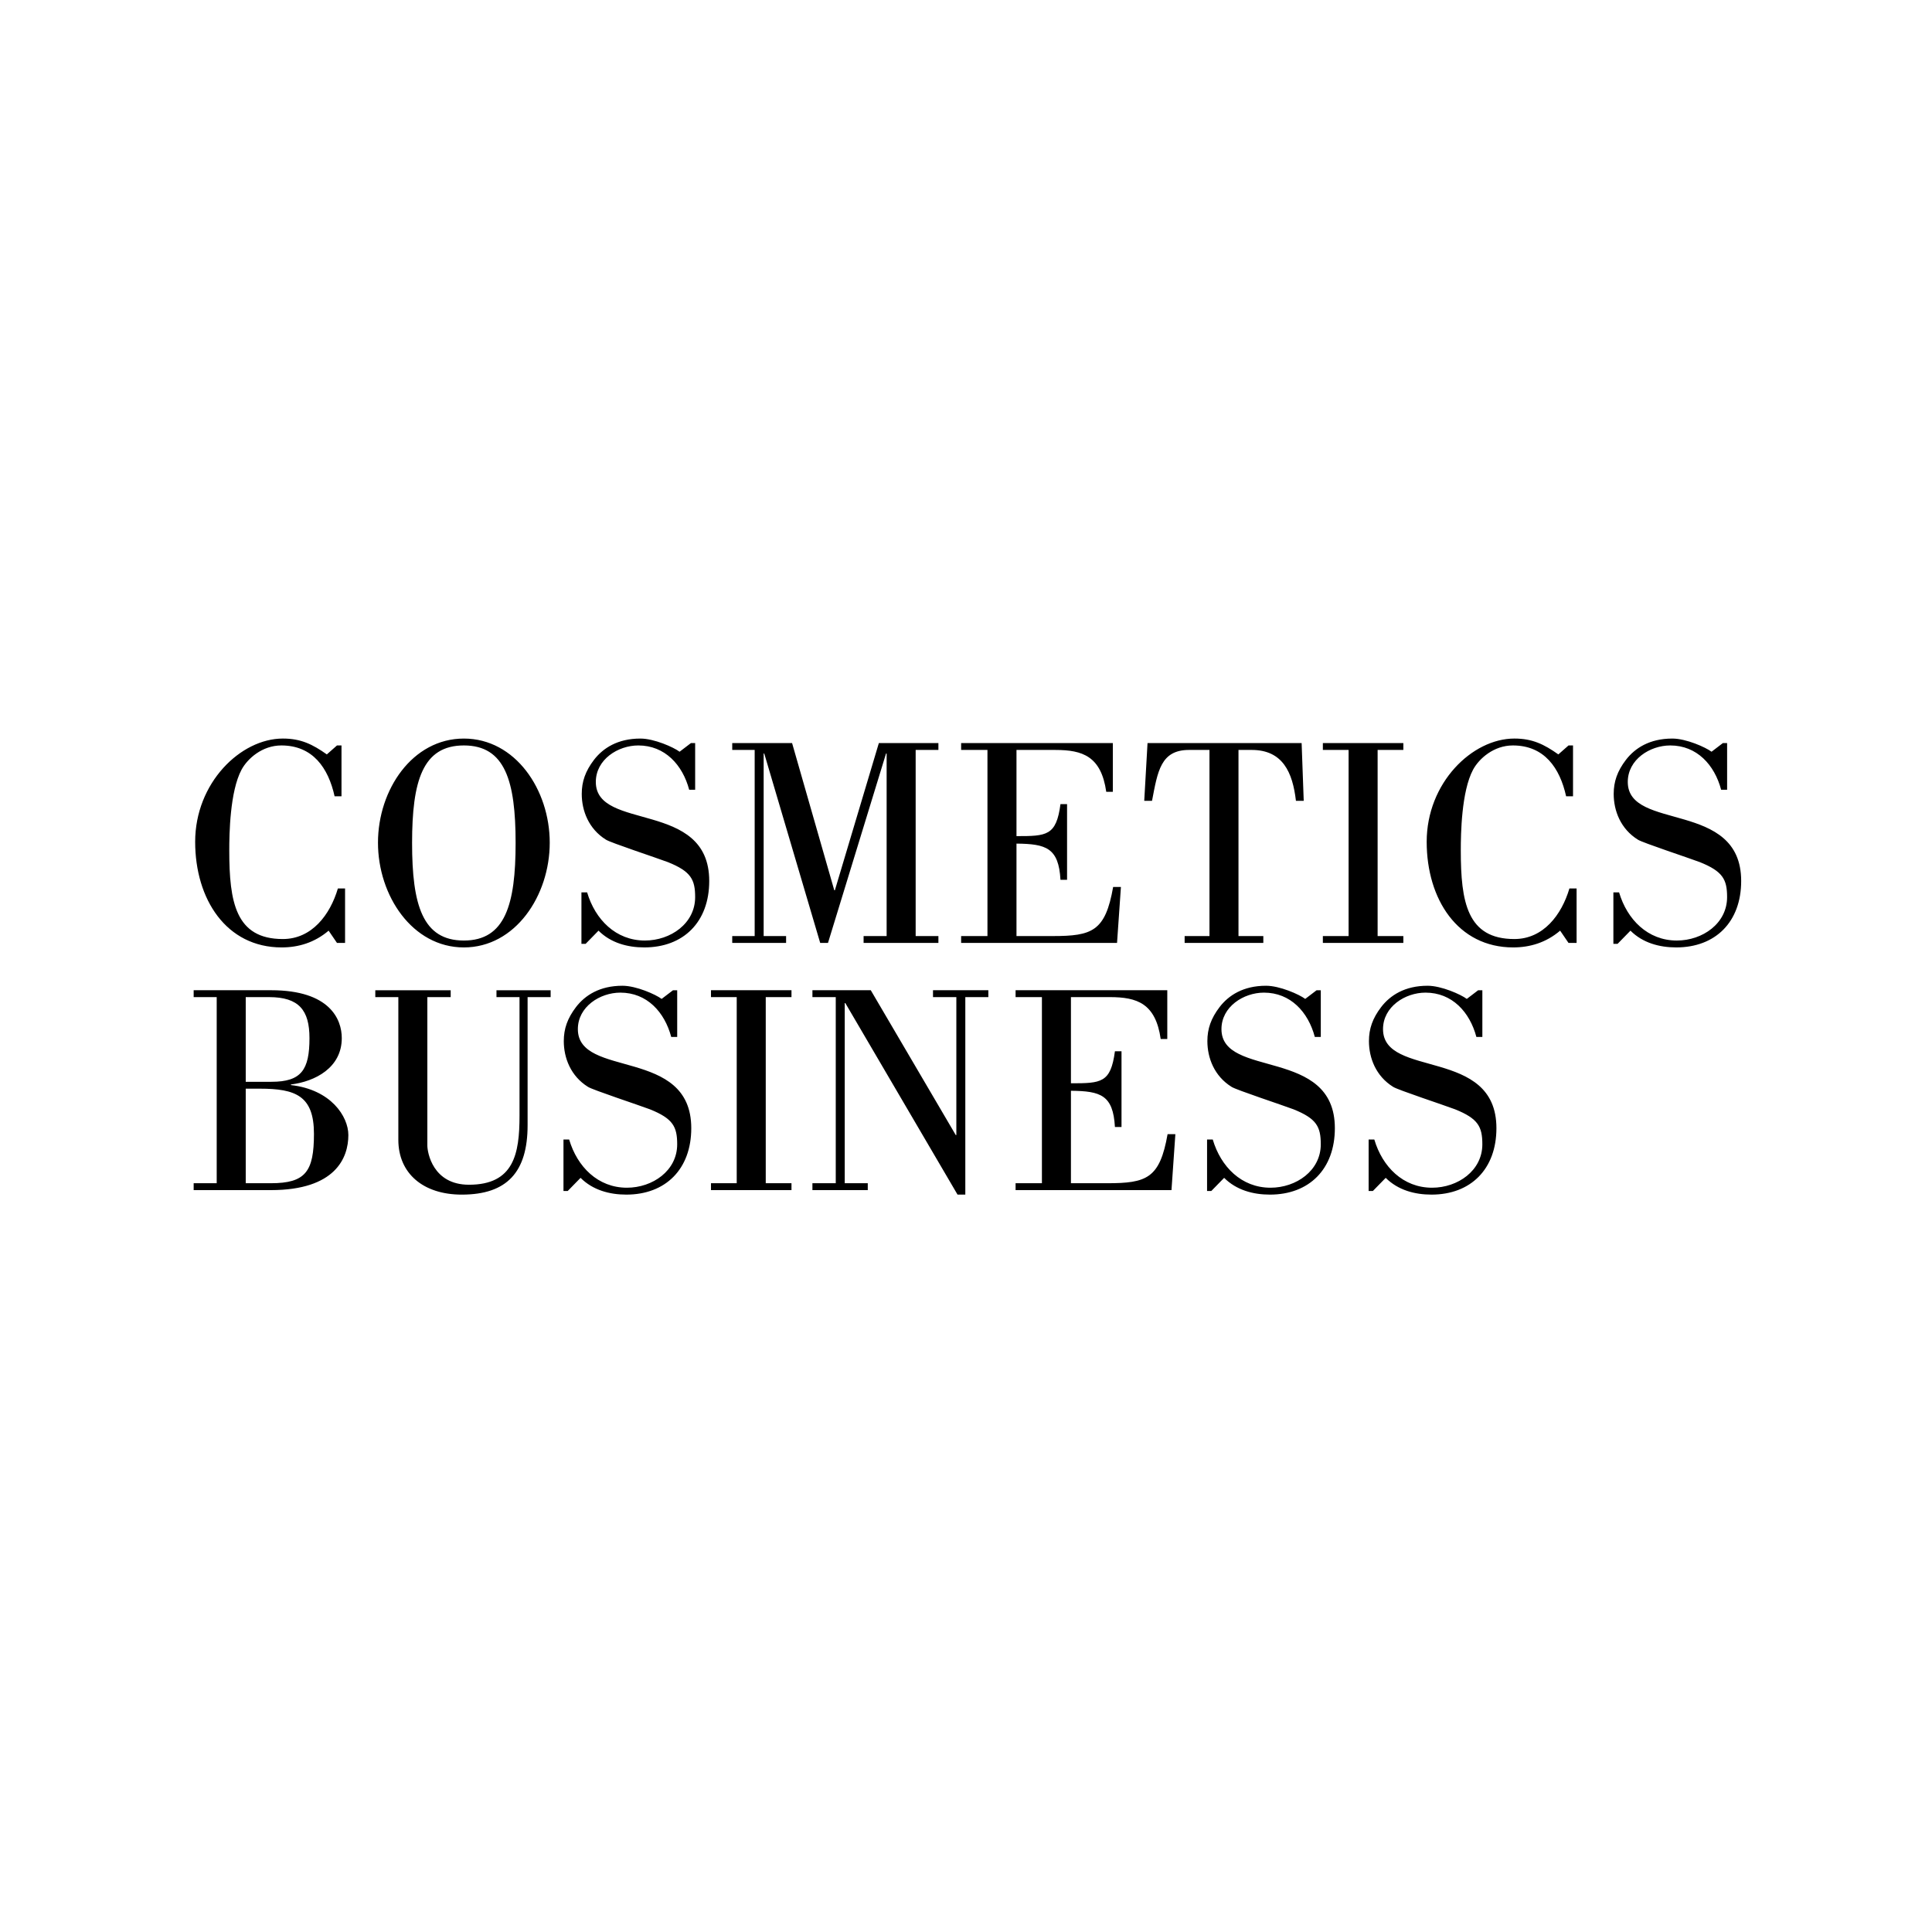 <svg viewBox="0 0 200 200" version="1.1" xmlns="http://www.w3.org/2000/svg" data-sanitized-data-name="Layer 1" data-name="Layer 1" id="Layer_1">
  <defs>
    <style>
      .cls-1 {
        fill: #000;
      }

      .cls-1, .cls-2 {
        stroke-width: 0px;
      }

      .cls-2 {
        fill: #fff;
      }
    </style>
  </defs>
  <rect height="200" width="200" class="cls-2"></rect>
  <path d="M35.35,82.434h-.712c-.65-2.943-2.261-5.266-5.514-5.266-1.982,0-3.5,1.363-4.12,2.509-1.208,2.261-1.27,6.66-1.27,8.363,0,5.328.65,9.168,5.544,9.168,3.005,0,4.894-2.509,5.7-5.235h.743v5.638h-.836l-.867-1.27c-1.456,1.239-3.128,1.735-4.863,1.735-5.73,0-8.952-4.987-8.952-10.935,0-6.102,4.708-10.687,9.076-10.687,1.859,0,3.067.588,4.554,1.642l1.053-.929h.465v5.266ZM39.128,87.235c0-5.482,3.562-10.779,8.89-10.779s8.89,5.297,8.89,10.779-3.562,10.842-8.89,10.842-8.89-5.359-8.89-10.842ZM53.376,87.266c0-6.412-1.084-10.098-5.358-10.098s-5.359,3.686-5.359,10.098,1.084,10.098,5.359,10.098,5.358-3.717,5.358-10.098ZM60.624,97.705h-.434v-5.328h.588c.836,2.819,2.974,4.987,5.979,4.987,2.664,0,5.204-1.766,5.204-4.492,0-1.828-.434-2.664-2.818-3.624-1.146-.434-5.947-2.014-6.412-2.323-1.796-1.115-2.509-3.004-2.509-4.739,0-1.27.372-2.354,1.27-3.531.93-1.208,2.447-2.199,4.801-2.199,1.425,0,3.438.898,4.058,1.363l1.177-.898h.434v4.832h-.619c-.682-2.571-2.509-4.584-5.266-4.584-2.106,0-4.398,1.456-4.398,3.779,0,5.142,11.74,1.827,11.74,10.252,0,4.244-2.664,6.877-6.722,6.877-1.735,0-3.469-.465-4.739-1.735l-1.332,1.363ZM75.801,77.633v-.712h6.195l4.368,15.24h.062l4.553-15.24h6.164v.712h-2.354v19.267h2.354v.712h-7.744v-.712h2.385v-18.895h-.062l-6.009,19.607h-.806l-5.792-19.607h-.062v18.895h2.323v.712h-5.576v-.712h2.323v-19.267h-2.323ZM99.496,97.612v-.712h2.725v-19.267h-2.725v-.712h15.704v5.049h-.681c-.527-3.686-2.447-4.336-5.267-4.336h-4.026v8.921c3.129,0,4.12-.031,4.554-3.314h.682v7.837h-.682c-.187-3.314-1.487-3.717-4.554-3.748v9.571h3.748c4.089,0,5.452-.496,6.257-5.08h.806l-.402,5.792h-16.138ZM122.633,97.612v-.712h2.571v-19.267h-2.106c-2.943,0-3.253,2.199-3.841,5.266h-.806l.341-5.978h15.952l.217,5.978h-.806c-.341-2.942-1.362-5.266-4.584-5.266h-1.363v19.267h2.571v.712h-8.146ZM145.274,97.612h-8.332v-.712h2.664v-19.267h-2.664v-.712h8.332v.712h-2.663v19.267h2.663v.712ZM162.838,82.434h-.713c-.65-2.943-2.261-5.266-5.514-5.266-1.982,0-3.5,1.363-4.12,2.509-1.208,2.261-1.27,6.66-1.27,8.363,0,5.328.65,9.168,5.545,9.168,3.004,0,4.894-2.509,5.699-5.235h.743v5.638h-.836l-.867-1.27c-1.456,1.239-3.129,1.735-4.863,1.735-5.73,0-8.952-4.987-8.952-10.935,0-6.102,4.708-10.687,9.076-10.687,1.858,0,3.066.588,4.553,1.642l1.054-.929h.465v5.266ZM167.451,97.705h-.434v-5.328h.589c.836,2.819,2.974,4.987,5.978,4.987,2.664,0,5.204-1.766,5.204-4.492,0-1.828-.434-2.664-2.818-3.624-1.146-.434-5.947-2.014-6.412-2.323-1.797-1.115-2.509-3.004-2.509-4.739,0-1.27.371-2.354,1.27-3.531.93-1.208,2.447-2.199,4.802-2.199,1.425,0,3.438.898,4.058,1.363l1.177-.898h.434v4.832h-.619c-.682-2.571-2.509-4.584-5.266-4.584-2.106,0-4.398,1.456-4.398,3.779,0,5.142,11.739,1.827,11.739,10.252,0,4.244-2.664,6.877-6.722,6.877-1.734,0-3.47-.465-4.739-1.735l-1.332,1.363ZM20.048,123.2v-.713h2.385v-19.267h-2.385v-.712h8.022c6.102,0,7.311,3.035,7.311,4.956,0,3.066-2.757,4.491-5.266,4.801v.062c4.151.465,5.947,3.253,5.947,5.173,0,2.354-1.332,5.7-8.022,5.7h-7.992ZM25.438,111.987h2.664c3.097,0,3.934-1.239,3.934-4.522,0-2.881-1.084-4.244-4.182-4.244h-2.416v8.767ZM25.438,122.487h2.602c3.593,0,4.46-1.208,4.46-5.11,0-3.935-1.89-4.678-5.606-4.678h-1.456v9.788ZM46.655,102.509v.712h-2.416v15.364c0,.712.558,4.058,4.306,4.058,4.646,0,5.235-3.19,5.235-7.125v-12.297h-2.385v-.712h5.607v.712h-2.385v13.258c0,4.863-2.137,7.187-6.814,7.187-3.996,0-6.567-2.2-6.567-5.669v-14.775h-2.385v-.712h7.806ZM58.765,123.293h-.434v-5.328h.588c.836,2.819,2.974,4.987,5.979,4.987,2.664,0,5.204-1.766,5.204-4.491,0-1.828-.434-2.664-2.818-3.624-1.146-.434-5.947-2.014-6.412-2.323-1.796-1.115-2.509-3.005-2.509-4.739,0-1.271.372-2.354,1.27-3.531.93-1.208,2.447-2.199,4.801-2.199,1.425,0,3.438.898,4.058,1.362l1.177-.897h.434v4.832h-.619c-.682-2.571-2.509-4.585-5.266-4.585-2.106,0-4.398,1.456-4.398,3.779,0,5.142,11.74,1.827,11.74,10.253,0,4.243-2.664,6.877-6.722,6.877-1.735,0-3.469-.465-4.739-1.735l-1.332,1.363ZM81.934,123.2h-8.333v-.713h2.664v-19.267h-2.664v-.712h8.333v.712h-2.664v19.267h2.664v.713ZM86.518,103.221h-2.416v-.712h6.04l8.797,14.991h.062v-14.279h-2.417v-.712h5.729v.712h-2.384v20.444h-.806l-11.615-19.824h-.062v18.646h2.385v.713h-5.73v-.713h2.416v-19.267ZM105.133,123.2v-.713h2.726v-19.267h-2.726v-.712h15.704v5.049h-.682c-.526-3.687-2.447-4.337-5.266-4.337h-4.026v8.921c3.128,0,4.119-.031,4.553-3.314h.682v7.837h-.682c-.186-3.314-1.486-3.717-4.553-3.748v9.571h3.748c4.088,0,5.451-.495,6.257-5.08h.805l-.402,5.793h-16.138ZM125.389,123.293h-.434v-5.328h.589c.836,2.819,2.974,4.987,5.978,4.987,2.664,0,5.204-1.766,5.204-4.491,0-1.828-.434-2.664-2.818-3.624-1.146-.434-5.947-2.014-6.412-2.323-1.797-1.115-2.509-3.005-2.509-4.739,0-1.271.371-2.354,1.27-3.531.93-1.208,2.447-2.199,4.802-2.199,1.425,0,3.438.898,4.058,1.362l1.177-.897h.434v4.832h-.619c-.682-2.571-2.509-4.585-5.266-4.585-2.106,0-4.398,1.456-4.398,3.779,0,5.142,11.739,1.827,11.739,10.253,0,4.243-2.664,6.877-6.722,6.877-1.734,0-3.47-.465-4.739-1.735l-1.332,1.363ZM142.114,123.293h-.434v-5.328h.589c.836,2.819,2.974,4.987,5.978,4.987,2.664,0,5.204-1.766,5.204-4.491,0-1.828-.434-2.664-2.818-3.624-1.146-.434-5.947-2.014-6.412-2.323-1.797-1.115-2.509-3.005-2.509-4.739,0-1.271.371-2.354,1.27-3.531.93-1.208,2.447-2.199,4.802-2.199,1.425,0,3.438.898,4.058,1.362l1.177-.897h.434v4.832h-.619c-.682-2.571-2.509-4.585-5.266-4.585-2.106,0-4.398,1.456-4.398,3.779,0,5.142,11.739,1.827,11.739,10.253,0,4.243-2.664,6.877-6.722,6.877-1.734,0-3.47-.465-4.739-1.735l-1.332,1.363Z" class="cls-1"></path>
</svg>